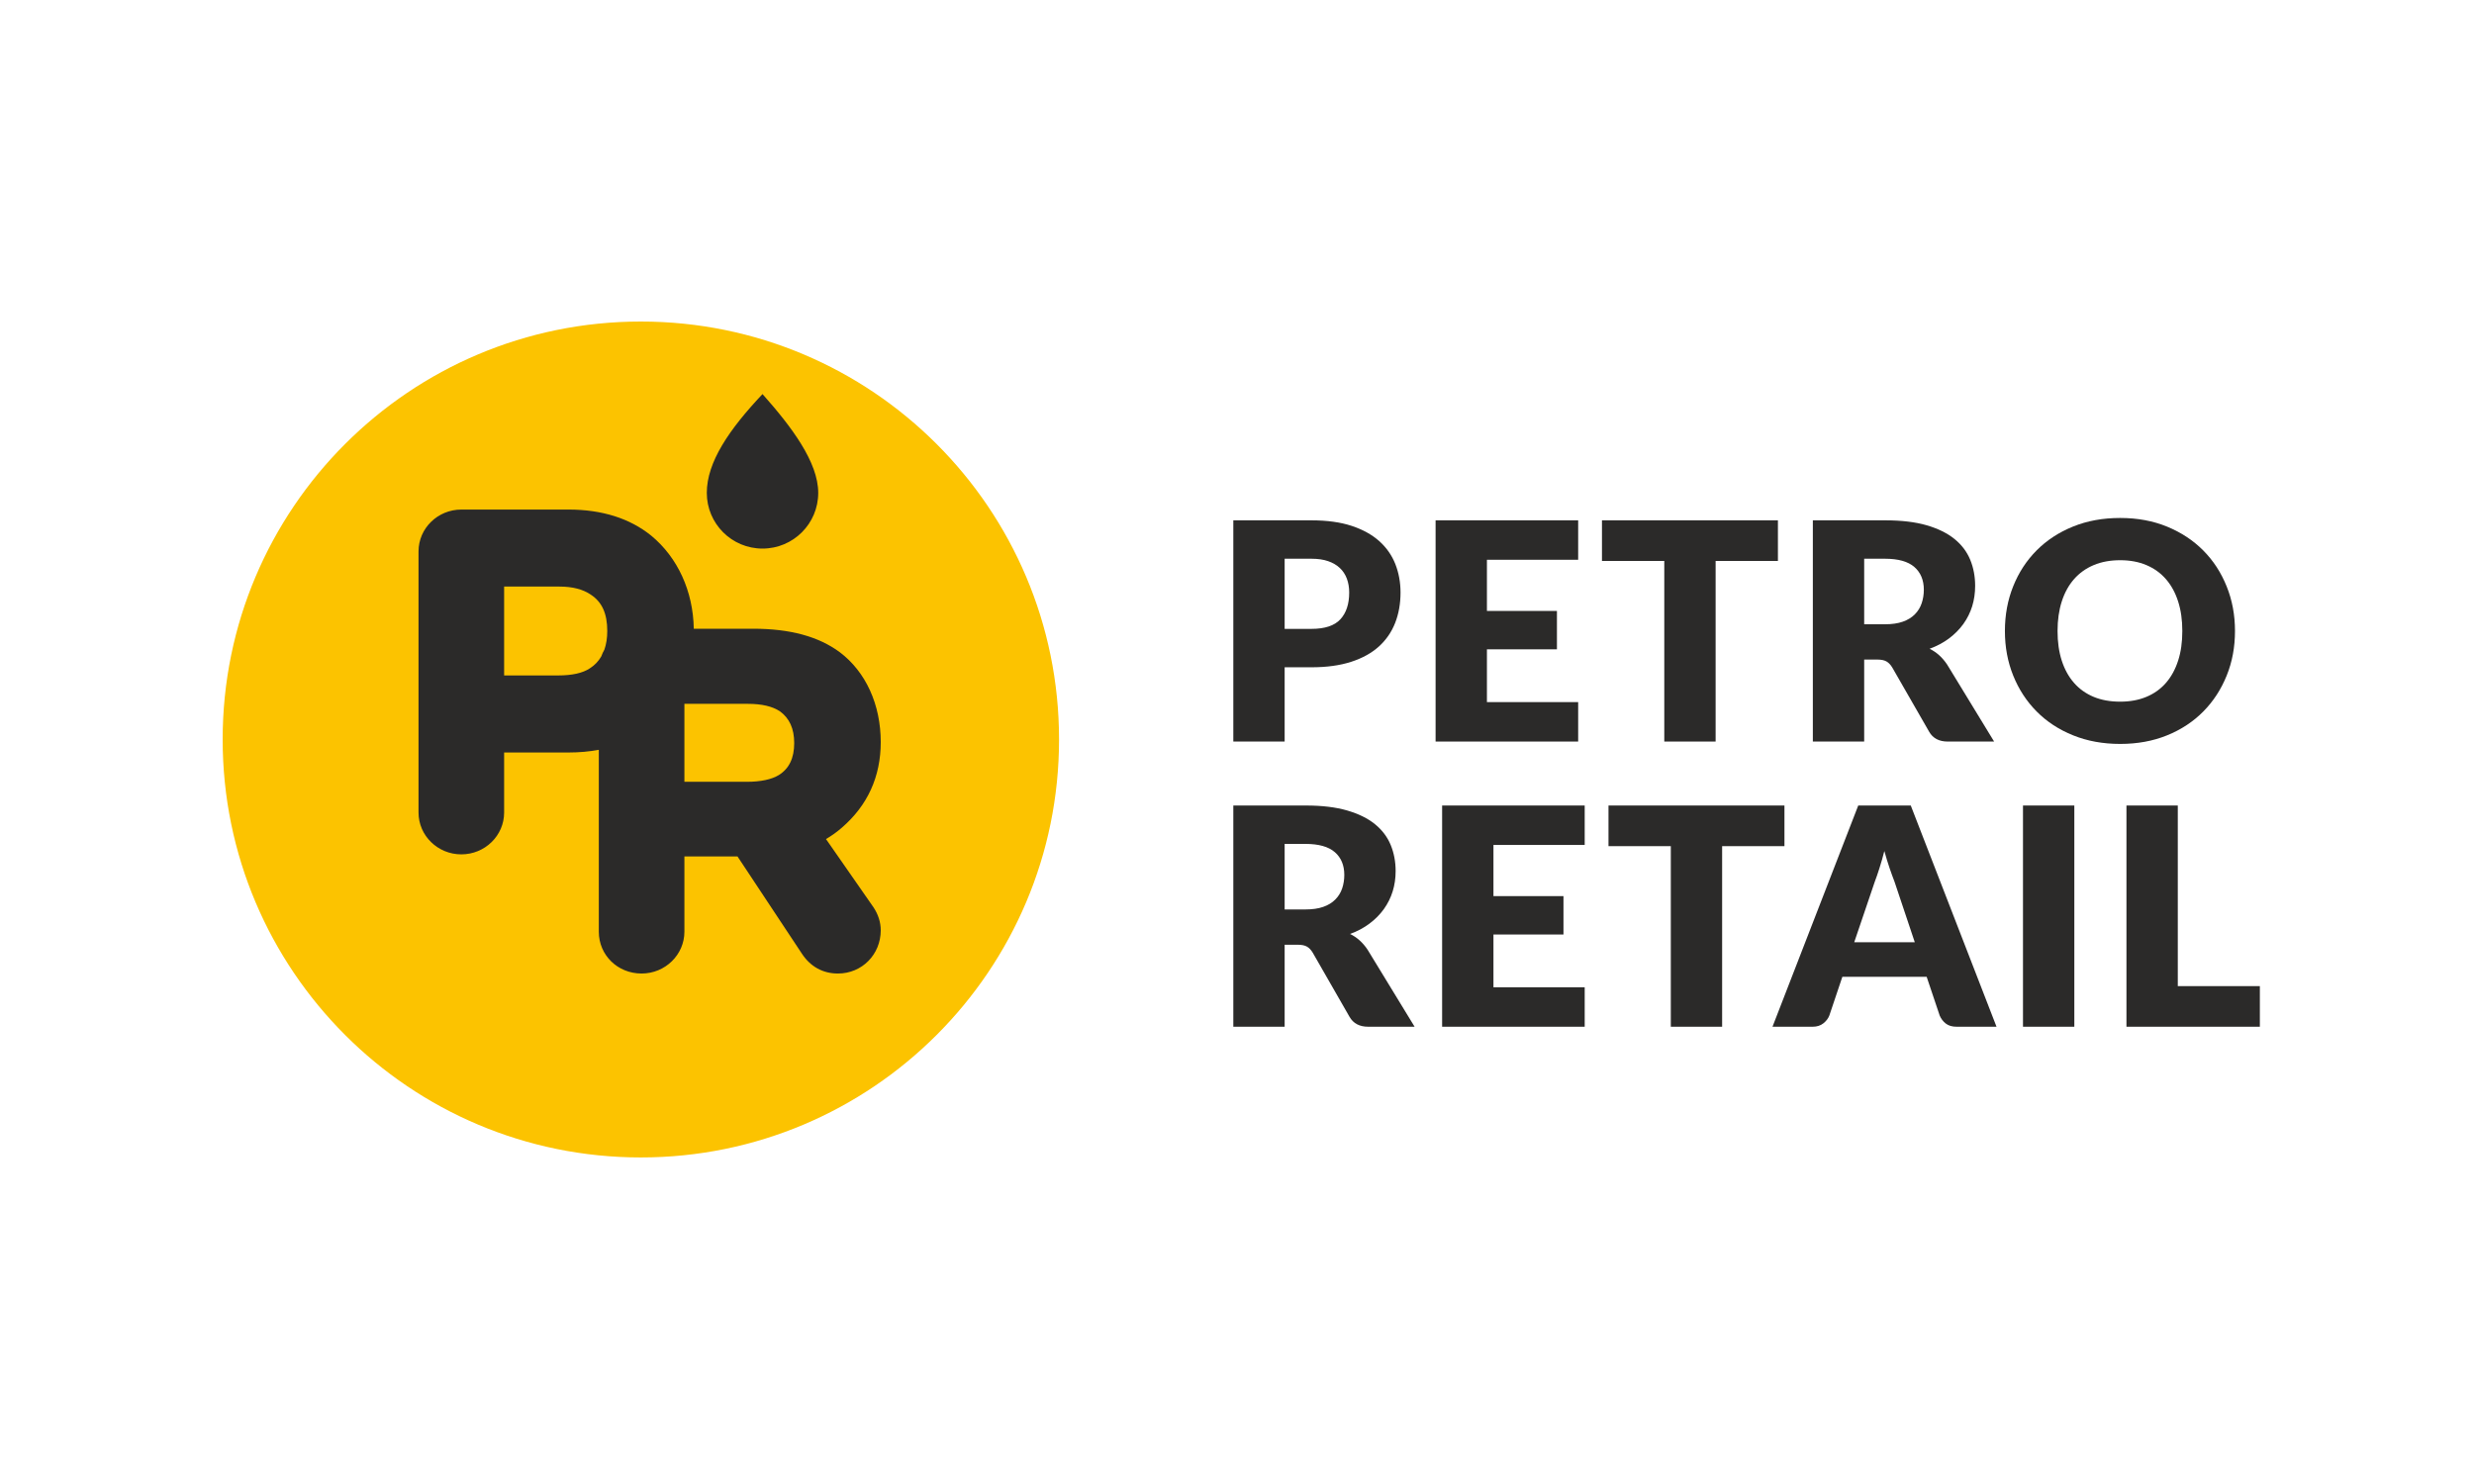 <?xml version="1.0" encoding="UTF-8"?> <svg xmlns="http://www.w3.org/2000/svg" width="100" height="60" viewBox="0 0 100 60" fill="none"> <rect width="100" height="60" fill="white"></rect> <path d="M26.249 44.865C34.471 44.865 41.136 37.876 41.136 29.256C41.136 20.635 34.471 13.647 26.249 13.647C18.027 13.647 11.361 20.635 11.361 29.256C11.361 37.876 18.027 44.865 26.249 44.865Z" fill="#2B2A29" stroke="#2B2A29" stroke-width="0.2" stroke-miterlimit="22.926"></path> <path d="M24.43 26.265C24.507 26.046 24.546 25.796 24.546 25.513C24.546 24.807 24.334 24.34 23.88 24.042C23.562 23.825 23.138 23.716 22.615 23.716H20.377V27.309H22.557C23.123 27.309 23.555 27.213 23.839 27.023C24.036 26.899 24.189 26.737 24.303 26.541C24.337 26.445 24.38 26.352 24.43 26.265Z" fill="#FCC300"></path> <path d="M31.519 28.755C31.214 28.557 30.788 28.457 30.228 28.457H27.664V31.609H30.19C30.742 31.609 31.19 31.515 31.483 31.335C31.899 31.073 32.102 30.65 32.102 30.043C32.102 29.459 31.911 29.038 31.519 28.755V28.755Z" fill="#FCC300"></path> <path d="M35.308 36.685C35.5 36.974 35.6 37.293 35.6 37.612C35.6 38.593 34.84 39.361 33.87 39.361C33.259 39.361 32.754 39.081 32.408 38.551L29.81 34.627H27.664V37.67C27.664 38.602 26.888 39.361 25.934 39.361C24.964 39.361 24.204 38.618 24.204 37.67V30.316C23.823 30.386 23.416 30.424 22.979 30.424H20.377V32.853C20.377 33.785 19.601 34.543 18.647 34.543C17.693 34.543 16.917 33.785 16.917 32.853V22.294C16.917 21.361 17.693 20.602 18.647 20.602H22.979C24.333 20.602 25.459 20.957 26.324 21.658C27.397 22.544 28.018 23.91 28.043 25.42H30.439C31.931 25.42 33.078 25.73 33.944 26.369C34.998 27.165 35.6 28.489 35.6 30.005C35.6 31.401 35.069 32.566 34.022 33.469C33.825 33.641 33.615 33.79 33.387 33.924L35.308 36.685V36.685ZM30.821 15.933C31.994 17.253 33.073 18.684 33.073 19.928C33.073 21.172 32.065 22.18 30.821 22.18C29.577 22.18 28.569 21.172 28.569 19.928C28.569 18.684 29.473 17.362 30.821 15.933ZM25.903 13C16.568 13 9 20.566 9 29.898C9 39.231 16.568 46.797 25.903 46.797C35.239 46.797 42.807 39.231 42.807 29.898C42.807 20.566 35.239 13 25.903 13Z" fill="#FCC300"></path> <path d="M51.926 25.426H53.011C53.551 25.426 53.94 25.297 54.178 25.039C54.416 24.781 54.535 24.421 54.535 23.957C54.535 23.753 54.504 23.568 54.442 23.4C54.38 23.232 54.286 23.088 54.16 22.968C54.034 22.848 53.876 22.755 53.686 22.689C53.496 22.623 53.271 22.59 53.011 22.59H51.926V25.426V25.426ZM49.851 29.982V21.038H53.011C53.643 21.038 54.185 21.113 54.636 21.262C55.088 21.412 55.46 21.618 55.752 21.88C56.044 22.142 56.259 22.45 56.4 22.806C56.539 23.162 56.61 23.546 56.61 23.957C56.61 24.403 56.538 24.811 56.394 25.181C56.249 25.552 56.031 25.87 55.737 26.137C55.443 26.403 55.069 26.611 54.615 26.758C54.161 26.905 53.627 26.979 53.011 26.979H51.926V29.982H49.851Z" fill="#2B2A29"></path> <path d="M58.027 29.982V21.038H63.79V22.632H60.102V24.701H62.932V26.253H60.102V28.387H63.79V29.982H58.027Z" fill="#2B2A29"></path> <path d="M64.752 22.68V21.038H71.864V22.68H69.346V29.982H67.271V22.68H64.752Z" fill="#2B2A29"></path> <path d="M75.351 25.24H76.191C76.474 25.24 76.715 25.205 76.913 25.135C77.111 25.065 77.273 24.966 77.399 24.838C77.525 24.71 77.617 24.562 77.674 24.392C77.732 24.222 77.762 24.039 77.762 23.843C77.762 23.452 77.633 23.145 77.378 22.923C77.122 22.701 76.726 22.59 76.191 22.59H75.351V25.24ZM73.276 29.982V21.038H76.212C76.864 21.038 77.42 21.105 77.879 21.238C78.338 21.372 78.713 21.557 79.003 21.793C79.293 22.029 79.504 22.309 79.637 22.632C79.77 22.956 79.836 23.308 79.836 23.687C79.836 23.979 79.796 24.253 79.717 24.51C79.637 24.768 79.518 25.006 79.361 25.226C79.203 25.445 79.01 25.64 78.781 25.812C78.551 25.984 78.29 26.123 77.995 26.231C78.135 26.299 78.264 26.386 78.382 26.492C78.499 26.598 78.606 26.723 78.703 26.867L80.603 29.982H78.726C78.379 29.982 78.128 29.85 77.977 29.585L76.484 26.985C76.416 26.873 76.338 26.792 76.25 26.742C76.162 26.692 76.041 26.667 75.885 26.667H75.351V29.982H73.276V29.982Z" fill="#2B2A29"></path> <path d="M83.167 25.513C83.167 25.961 83.224 26.361 83.338 26.713C83.452 27.065 83.617 27.364 83.833 27.61C84.049 27.856 84.313 28.044 84.624 28.174C84.936 28.304 85.294 28.369 85.698 28.369C86.094 28.369 86.448 28.304 86.759 28.174C87.071 28.044 87.334 27.856 87.548 27.61C87.762 27.364 87.926 27.065 88.04 26.713C88.154 26.361 88.21 25.961 88.21 25.513C88.21 25.069 88.154 24.67 88.04 24.316C87.926 23.961 87.762 23.662 87.548 23.416C87.334 23.169 87.071 22.98 86.759 22.848C86.448 22.716 86.094 22.65 85.698 22.65C85.298 22.65 84.941 22.716 84.627 22.848C84.314 22.98 84.049 23.169 83.833 23.416C83.617 23.662 83.452 23.961 83.338 24.316C83.224 24.67 83.167 25.069 83.167 25.513ZM81.039 25.513C81.039 24.865 81.15 24.262 81.374 23.704C81.598 23.146 81.914 22.662 82.322 22.252C82.73 21.842 83.219 21.522 83.791 21.29C84.363 21.058 84.998 20.942 85.698 20.942C86.394 20.942 87.026 21.059 87.596 21.293C88.165 21.527 88.653 21.849 89.059 22.259C89.465 22.668 89.779 23.152 90.003 23.71C90.228 24.268 90.339 24.869 90.339 25.513C90.339 26.16 90.228 26.761 90.003 27.316C89.779 27.871 89.465 28.354 89.059 28.766C88.653 29.177 88.165 29.499 87.596 29.73C87.026 29.962 86.394 30.078 85.698 30.078C85.002 30.078 84.368 29.962 83.794 29.73C83.22 29.499 82.73 29.177 82.322 28.766C81.914 28.354 81.598 27.87 81.374 27.313C81.15 26.756 81.039 26.156 81.039 25.513V25.513Z" fill="#2B2A29"></path> <path d="M51.926 36.77H52.766C53.05 36.77 53.29 36.735 53.488 36.665C53.686 36.596 53.848 36.496 53.974 36.368C54.1 36.241 54.192 36.092 54.25 35.922C54.307 35.752 54.337 35.569 54.337 35.373C54.337 34.982 54.209 34.675 53.953 34.453C53.697 34.231 53.301 34.12 52.766 34.12H51.926V36.77V36.77ZM49.851 41.512V32.568H52.787C53.439 32.568 53.995 32.635 54.454 32.769C54.913 32.903 55.288 33.087 55.578 33.323C55.867 33.559 56.079 33.839 56.212 34.162C56.345 34.486 56.412 34.838 56.412 35.218C56.412 35.509 56.372 35.783 56.292 36.041C56.212 36.298 56.093 36.536 55.936 36.756C55.778 36.975 55.585 37.171 55.355 37.342C55.127 37.514 54.865 37.654 54.57 37.761C54.71 37.829 54.839 37.916 54.957 38.022C55.075 38.128 55.182 38.253 55.278 38.397L57.179 41.512H55.302C54.954 41.512 54.704 41.38 54.551 41.116L53.059 38.515C52.991 38.403 52.913 38.322 52.826 38.272C52.738 38.222 52.616 38.197 52.46 38.197H51.926V41.512H49.851V41.512Z" fill="#2B2A29"></path> <path d="M58.291 41.512V32.568H64.054V34.162H60.366V36.231H63.196V37.783H60.366V39.917H64.054V41.512H58.291Z" fill="#2B2A29"></path> <path d="M65.016 34.211V32.568H72.128V34.211H69.609V41.512H67.535V34.211H65.016Z" fill="#2B2A29"></path> <path d="M74.949 38.095H77.396L76.575 35.643C76.514 35.487 76.448 35.304 76.376 35.095C76.304 34.885 76.235 34.656 76.166 34.408C76.103 34.656 76.037 34.887 75.968 35.101C75.901 35.314 75.837 35.499 75.777 35.655L74.949 38.095V38.095ZM71.645 41.512L75.111 32.568H77.234L80.7 41.512H79.087C78.907 41.512 78.762 41.47 78.652 41.385C78.542 41.301 78.459 41.192 78.403 41.06L77.876 39.492H74.469L73.942 41.06C73.898 41.176 73.818 41.281 73.702 41.374C73.586 41.466 73.442 41.512 73.27 41.512H71.645Z" fill="#2B2A29"></path> <path d="M81.77 32.568H83.845V41.512H81.77V32.568Z" fill="#2B2A29"></path> <path d="M85.952 41.512V32.568H88.027V39.87H91.344V41.512H85.952Z" fill="#2B2A29"></path> </svg> 